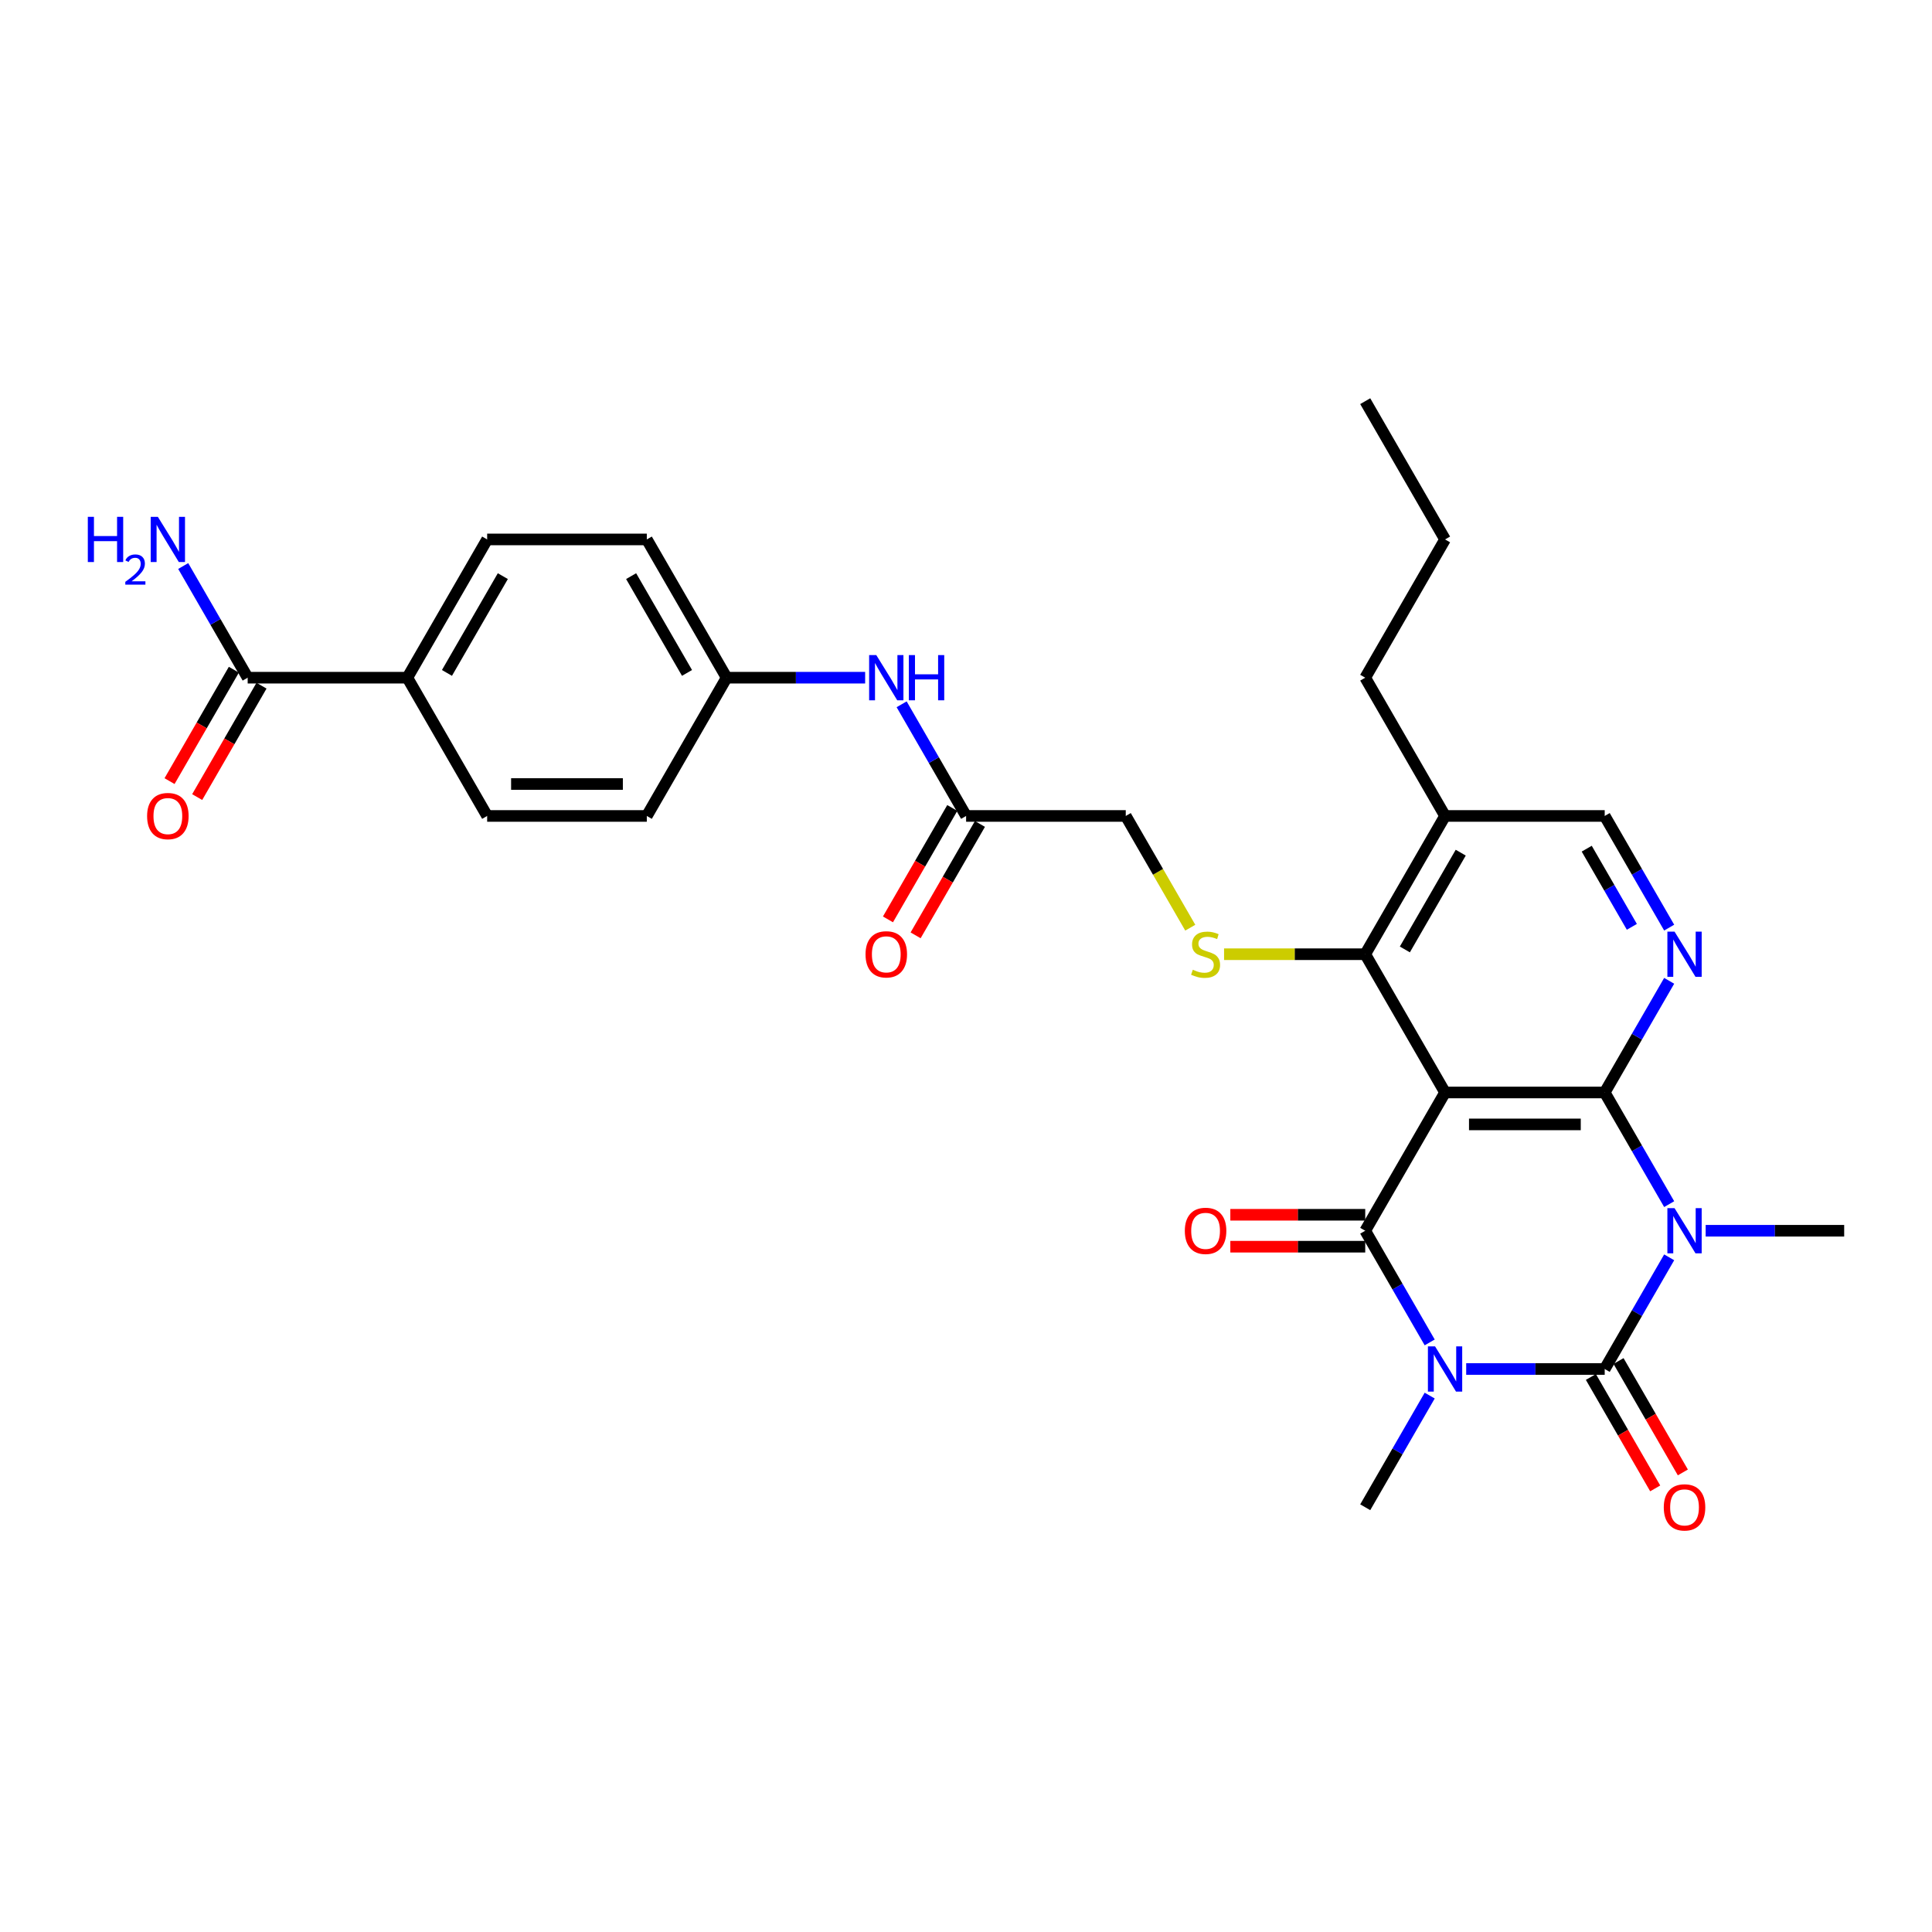 <?xml version='1.0' encoding='iso-8859-1'?>
<svg version='1.1' baseProfile='full'
              xmlns='http://www.w3.org/2000/svg'
                      xmlns:rdkit='http://www.rdkit.org/xml'
                      xmlns:xlink='http://www.w3.org/1999/xlink'
                  xml:space='preserve'
width='1000px' height='1000px' viewBox='0 0 1000 1000'>
<!-- END OF HEADER -->
<rect style='opacity:1.0;fill:#FFFFFF;stroke:none' width='1000' height='1000' x='0' y='0'> </rect>
<path class='bond-1' d='M 758.9,708.593 L 794.747,708.593' style='fill:none;fill-rule:evenodd;stroke:#0000FF;stroke-width:6px;stroke-linecap:butt;stroke-linejoin:miter;stroke-opacity:1' />
<path class='bond-1' d='M 794.747,708.593 L 830.593,708.593' style='fill:none;fill-rule:evenodd;stroke:#000000;stroke-width:6px;stroke-linecap:butt;stroke-linejoin:miter;stroke-opacity:1' />
<path class='bond-4' d='M 740.01,694.826 L 723.326,665.927' style='fill:none;fill-rule:evenodd;stroke:#0000FF;stroke-width:6px;stroke-linecap:butt;stroke-linejoin:miter;stroke-opacity:1' />
<path class='bond-4' d='M 723.326,665.927 L 706.641,637.029' style='fill:none;fill-rule:evenodd;stroke:#000000;stroke-width:6px;stroke-linecap:butt;stroke-linejoin:miter;stroke-opacity:1' />
<path class='bond-19' d='M 740.01,722.36 L 723.326,751.258' style='fill:none;fill-rule:evenodd;stroke:#0000FF;stroke-width:6px;stroke-linecap:butt;stroke-linejoin:miter;stroke-opacity:1' />
<path class='bond-19' d='M 723.326,751.258 L 706.641,780.156' style='fill:none;fill-rule:evenodd;stroke:#000000;stroke-width:6px;stroke-linecap:butt;stroke-linejoin:miter;stroke-opacity:1' />
<path class='bond-0' d='M 863.962,650.796 L 847.278,679.694' style='fill:none;fill-rule:evenodd;stroke:#0000FF;stroke-width:6px;stroke-linecap:butt;stroke-linejoin:miter;stroke-opacity:1' />
<path class='bond-0' d='M 847.278,679.694 L 830.593,708.593' style='fill:none;fill-rule:evenodd;stroke:#000000;stroke-width:6px;stroke-linecap:butt;stroke-linejoin:miter;stroke-opacity:1' />
<path class='bond-20' d='M 882.852,637.029 L 918.699,637.029' style='fill:none;fill-rule:evenodd;stroke:#0000FF;stroke-width:6px;stroke-linecap:butt;stroke-linejoin:miter;stroke-opacity:1' />
<path class='bond-20' d='M 918.699,637.029 L 954.545,637.029' style='fill:none;fill-rule:evenodd;stroke:#000000;stroke-width:6px;stroke-linecap:butt;stroke-linejoin:miter;stroke-opacity:1' />
<path class='bond-30' d='M 863.962,623.262 L 847.278,594.364' style='fill:none;fill-rule:evenodd;stroke:#0000FF;stroke-width:6px;stroke-linecap:butt;stroke-linejoin:miter;stroke-opacity:1' />
<path class='bond-30' d='M 847.278,594.364 L 830.593,565.465' style='fill:none;fill-rule:evenodd;stroke:#000000;stroke-width:6px;stroke-linecap:butt;stroke-linejoin:miter;stroke-opacity:1' />
<path class='bond-10' d='M 823.437,712.724 L 840.083,741.557' style='fill:none;fill-rule:evenodd;stroke:#000000;stroke-width:6px;stroke-linecap:butt;stroke-linejoin:miter;stroke-opacity:1' />
<path class='bond-10' d='M 840.083,741.557 L 856.73,770.389' style='fill:none;fill-rule:evenodd;stroke:#FF0000;stroke-width:6px;stroke-linecap:butt;stroke-linejoin:miter;stroke-opacity:1' />
<path class='bond-10' d='M 837.75,704.461 L 854.396,733.293' style='fill:none;fill-rule:evenodd;stroke:#000000;stroke-width:6px;stroke-linecap:butt;stroke-linejoin:miter;stroke-opacity:1' />
<path class='bond-10' d='M 854.396,733.293 L 871.042,762.126' style='fill:none;fill-rule:evenodd;stroke:#FF0000;stroke-width:6px;stroke-linecap:butt;stroke-linejoin:miter;stroke-opacity:1' />
<path class='bond-2' d='M 830.593,565.465 L 747.959,565.465' style='fill:none;fill-rule:evenodd;stroke:#000000;stroke-width:6px;stroke-linecap:butt;stroke-linejoin:miter;stroke-opacity:1' />
<path class='bond-2' d='M 818.198,581.992 L 760.354,581.992' style='fill:none;fill-rule:evenodd;stroke:#000000;stroke-width:6px;stroke-linecap:butt;stroke-linejoin:miter;stroke-opacity:1' />
<path class='bond-5' d='M 830.593,565.465 L 847.278,536.567' style='fill:none;fill-rule:evenodd;stroke:#000000;stroke-width:6px;stroke-linecap:butt;stroke-linejoin:miter;stroke-opacity:1' />
<path class='bond-5' d='M 847.278,536.567 L 863.962,507.668' style='fill:none;fill-rule:evenodd;stroke:#0000FF;stroke-width:6px;stroke-linecap:butt;stroke-linejoin:miter;stroke-opacity:1' />
<path class='bond-3' d='M 747.959,565.465 L 706.641,637.029' style='fill:none;fill-rule:evenodd;stroke:#000000;stroke-width:6px;stroke-linecap:butt;stroke-linejoin:miter;stroke-opacity:1' />
<path class='bond-6' d='M 747.959,565.465 L 706.641,493.902' style='fill:none;fill-rule:evenodd;stroke:#000000;stroke-width:6px;stroke-linecap:butt;stroke-linejoin:miter;stroke-opacity:1' />
<path class='bond-11' d='M 706.641,628.766 L 671.728,628.766' style='fill:none;fill-rule:evenodd;stroke:#000000;stroke-width:6px;stroke-linecap:butt;stroke-linejoin:miter;stroke-opacity:1' />
<path class='bond-11' d='M 671.728,628.766 L 636.815,628.766' style='fill:none;fill-rule:evenodd;stroke:#FF0000;stroke-width:6px;stroke-linecap:butt;stroke-linejoin:miter;stroke-opacity:1' />
<path class='bond-11' d='M 706.641,645.292 L 671.728,645.292' style='fill:none;fill-rule:evenodd;stroke:#000000;stroke-width:6px;stroke-linecap:butt;stroke-linejoin:miter;stroke-opacity:1' />
<path class='bond-11' d='M 671.728,645.292 L 636.815,645.292' style='fill:none;fill-rule:evenodd;stroke:#FF0000;stroke-width:6px;stroke-linecap:butt;stroke-linejoin:miter;stroke-opacity:1' />
<path class='bond-31' d='M 863.962,480.135 L 847.278,451.236' style='fill:none;fill-rule:evenodd;stroke:#0000FF;stroke-width:6px;stroke-linecap:butt;stroke-linejoin:miter;stroke-opacity:1' />
<path class='bond-31' d='M 847.278,451.236 L 830.593,422.338' style='fill:none;fill-rule:evenodd;stroke:#000000;stroke-width:6px;stroke-linecap:butt;stroke-linejoin:miter;stroke-opacity:1' />
<path class='bond-31' d='M 844.644,479.729 L 832.965,459.5' style='fill:none;fill-rule:evenodd;stroke:#0000FF;stroke-width:6px;stroke-linecap:butt;stroke-linejoin:miter;stroke-opacity:1' />
<path class='bond-31' d='M 832.965,459.5 L 821.286,439.271' style='fill:none;fill-rule:evenodd;stroke:#000000;stroke-width:6px;stroke-linecap:butt;stroke-linejoin:miter;stroke-opacity:1' />
<path class='bond-7' d='M 706.641,493.902 L 670.109,493.902' style='fill:none;fill-rule:evenodd;stroke:#000000;stroke-width:6px;stroke-linecap:butt;stroke-linejoin:miter;stroke-opacity:1' />
<path class='bond-7' d='M 670.109,493.902 L 633.576,493.902' style='fill:none;fill-rule:evenodd;stroke:#CCCC00;stroke-width:6px;stroke-linecap:butt;stroke-linejoin:miter;stroke-opacity:1' />
<path class='bond-9' d='M 706.641,493.902 L 747.959,422.338' style='fill:none;fill-rule:evenodd;stroke:#000000;stroke-width:6px;stroke-linecap:butt;stroke-linejoin:miter;stroke-opacity:1' />
<path class='bond-9' d='M 727.152,491.43 L 756.074,441.336' style='fill:none;fill-rule:evenodd;stroke:#000000;stroke-width:6px;stroke-linecap:butt;stroke-linejoin:miter;stroke-opacity:1' />
<path class='bond-18' d='M 616.078,480.168 L 599.384,451.253' style='fill:none;fill-rule:evenodd;stroke:#CCCC00;stroke-width:6px;stroke-linecap:butt;stroke-linejoin:miter;stroke-opacity:1' />
<path class='bond-18' d='M 599.384,451.253 L 582.69,422.338' style='fill:none;fill-rule:evenodd;stroke:#000000;stroke-width:6px;stroke-linecap:butt;stroke-linejoin:miter;stroke-opacity:1' />
<path class='bond-8' d='M 128.199,350.774 L 210.834,350.774' style='fill:none;fill-rule:evenodd;stroke:#000000;stroke-width:6px;stroke-linecap:butt;stroke-linejoin:miter;stroke-opacity:1' />
<path class='bond-16' d='M 121.043,346.642 L 104.396,375.475' style='fill:none;fill-rule:evenodd;stroke:#000000;stroke-width:6px;stroke-linecap:butt;stroke-linejoin:miter;stroke-opacity:1' />
<path class='bond-16' d='M 104.396,375.475 L 87.75,404.307' style='fill:none;fill-rule:evenodd;stroke:#FF0000;stroke-width:6px;stroke-linecap:butt;stroke-linejoin:miter;stroke-opacity:1' />
<path class='bond-16' d='M 135.355,354.906 L 118.709,383.738' style='fill:none;fill-rule:evenodd;stroke:#000000;stroke-width:6px;stroke-linecap:butt;stroke-linejoin:miter;stroke-opacity:1' />
<path class='bond-16' d='M 118.709,383.738 L 102.063,412.57' style='fill:none;fill-rule:evenodd;stroke:#FF0000;stroke-width:6px;stroke-linecap:butt;stroke-linejoin:miter;stroke-opacity:1' />
<path class='bond-23' d='M 128.199,350.774 L 111.514,321.876' style='fill:none;fill-rule:evenodd;stroke:#000000;stroke-width:6px;stroke-linecap:butt;stroke-linejoin:miter;stroke-opacity:1' />
<path class='bond-23' d='M 111.514,321.876 L 94.83,292.977' style='fill:none;fill-rule:evenodd;stroke:#0000FF;stroke-width:6px;stroke-linecap:butt;stroke-linejoin:miter;stroke-opacity:1' />
<path class='bond-13' d='M 747.959,422.338 L 830.593,422.338' style='fill:none;fill-rule:evenodd;stroke:#000000;stroke-width:6px;stroke-linecap:butt;stroke-linejoin:miter;stroke-opacity:1' />
<path class='bond-27' d='M 747.959,422.338 L 706.641,350.774' style='fill:none;fill-rule:evenodd;stroke:#000000;stroke-width:6px;stroke-linecap:butt;stroke-linejoin:miter;stroke-opacity:1' />
<path class='bond-12' d='M 500.055,422.338 L 582.69,422.338' style='fill:none;fill-rule:evenodd;stroke:#000000;stroke-width:6px;stroke-linecap:butt;stroke-linejoin:miter;stroke-opacity:1' />
<path class='bond-15' d='M 500.055,422.338 L 483.37,393.439' style='fill:none;fill-rule:evenodd;stroke:#000000;stroke-width:6px;stroke-linecap:butt;stroke-linejoin:miter;stroke-opacity:1' />
<path class='bond-15' d='M 483.37,393.439 L 466.686,364.541' style='fill:none;fill-rule:evenodd;stroke:#0000FF;stroke-width:6px;stroke-linecap:butt;stroke-linejoin:miter;stroke-opacity:1' />
<path class='bond-17' d='M 492.898,418.206 L 476.252,447.038' style='fill:none;fill-rule:evenodd;stroke:#000000;stroke-width:6px;stroke-linecap:butt;stroke-linejoin:miter;stroke-opacity:1' />
<path class='bond-17' d='M 476.252,447.038 L 459.606,475.871' style='fill:none;fill-rule:evenodd;stroke:#FF0000;stroke-width:6px;stroke-linecap:butt;stroke-linejoin:miter;stroke-opacity:1' />
<path class='bond-17' d='M 507.211,426.47 L 490.565,455.302' style='fill:none;fill-rule:evenodd;stroke:#000000;stroke-width:6px;stroke-linecap:butt;stroke-linejoin:miter;stroke-opacity:1' />
<path class='bond-17' d='M 490.565,455.302 L 473.919,484.134' style='fill:none;fill-rule:evenodd;stroke:#FF0000;stroke-width:6px;stroke-linecap:butt;stroke-linejoin:miter;stroke-opacity:1' />
<path class='bond-14' d='M 210.834,350.774 L 252.151,279.21' style='fill:none;fill-rule:evenodd;stroke:#000000;stroke-width:6px;stroke-linecap:butt;stroke-linejoin:miter;stroke-opacity:1' />
<path class='bond-14' d='M 231.344,348.303 L 260.266,298.208' style='fill:none;fill-rule:evenodd;stroke:#000000;stroke-width:6px;stroke-linecap:butt;stroke-linejoin:miter;stroke-opacity:1' />
<path class='bond-32' d='M 210.834,350.774 L 252.151,422.338' style='fill:none;fill-rule:evenodd;stroke:#000000;stroke-width:6px;stroke-linecap:butt;stroke-linejoin:miter;stroke-opacity:1' />
<path class='bond-24' d='M 447.797,350.774 L 411.95,350.774' style='fill:none;fill-rule:evenodd;stroke:#0000FF;stroke-width:6px;stroke-linecap:butt;stroke-linejoin:miter;stroke-opacity:1' />
<path class='bond-24' d='M 411.95,350.774 L 376.103,350.774' style='fill:none;fill-rule:evenodd;stroke:#000000;stroke-width:6px;stroke-linecap:butt;stroke-linejoin:miter;stroke-opacity:1' />
<path class='bond-21' d='M 252.151,422.338 L 334.786,422.338' style='fill:none;fill-rule:evenodd;stroke:#000000;stroke-width:6px;stroke-linecap:butt;stroke-linejoin:miter;stroke-opacity:1' />
<path class='bond-21' d='M 264.546,405.811 L 322.39,405.811' style='fill:none;fill-rule:evenodd;stroke:#000000;stroke-width:6px;stroke-linecap:butt;stroke-linejoin:miter;stroke-opacity:1' />
<path class='bond-22' d='M 252.151,279.21 L 334.786,279.21' style='fill:none;fill-rule:evenodd;stroke:#000000;stroke-width:6px;stroke-linecap:butt;stroke-linejoin:miter;stroke-opacity:1' />
<path class='bond-25' d='M 376.103,350.774 L 334.786,422.338' style='fill:none;fill-rule:evenodd;stroke:#000000;stroke-width:6px;stroke-linecap:butt;stroke-linejoin:miter;stroke-opacity:1' />
<path class='bond-26' d='M 376.103,350.774 L 334.786,279.21' style='fill:none;fill-rule:evenodd;stroke:#000000;stroke-width:6px;stroke-linecap:butt;stroke-linejoin:miter;stroke-opacity:1' />
<path class='bond-26' d='M 355.593,348.303 L 326.67,298.208' style='fill:none;fill-rule:evenodd;stroke:#000000;stroke-width:6px;stroke-linecap:butt;stroke-linejoin:miter;stroke-opacity:1' />
<path class='bond-28' d='M 706.641,350.774 L 747.959,279.21' style='fill:none;fill-rule:evenodd;stroke:#000000;stroke-width:6px;stroke-linecap:butt;stroke-linejoin:miter;stroke-opacity:1' />
<path class='bond-29' d='M 747.959,279.21 L 706.641,207.647' style='fill:none;fill-rule:evenodd;stroke:#000000;stroke-width:6px;stroke-linecap:butt;stroke-linejoin:miter;stroke-opacity:1' />
<path  class='atom-0' d='M 742.786 696.892
L 750.454 709.287
Q 751.215 710.51, 752.438 712.724
Q 753.661 714.939, 753.727 715.071
L 753.727 696.892
L 756.834 696.892
L 756.834 720.294
L 753.628 720.294
L 745.397 706.742
Q 744.439 705.155, 743.414 703.337
Q 742.422 701.519, 742.125 700.957
L 742.125 720.294
L 739.084 720.294
L 739.084 696.892
L 742.786 696.892
' fill='#0000FF'/>
<path  class='atom-1' d='M 866.738 625.328
L 874.406 637.723
Q 875.167 638.946, 876.39 641.161
Q 877.613 643.375, 877.679 643.508
L 877.679 625.328
L 880.786 625.328
L 880.786 648.73
L 877.58 648.73
L 869.349 635.178
Q 868.391 633.591, 867.366 631.773
Q 866.374 629.955, 866.077 629.394
L 866.077 648.73
L 863.036 648.73
L 863.036 625.328
L 866.738 625.328
' fill='#0000FF'/>
<path  class='atom-6' d='M 866.738 482.2
L 874.406 494.596
Q 875.167 495.819, 876.39 498.033
Q 877.613 500.248, 877.679 500.38
L 877.679 482.2
L 880.786 482.2
L 880.786 505.603
L 877.58 505.603
L 869.349 492.051
Q 868.391 490.464, 867.366 488.646
Q 866.374 486.828, 866.077 486.266
L 866.077 505.603
L 863.036 505.603
L 863.036 482.2
L 866.738 482.2
' fill='#0000FF'/>
<path  class='atom-8' d='M 617.396 501.934
Q 617.661 502.033, 618.751 502.496
Q 619.842 502.958, 621.032 503.256
Q 622.255 503.52, 623.445 503.52
Q 625.66 503.52, 626.949 502.463
Q 628.238 501.372, 628.238 499.488
Q 628.238 498.199, 627.577 497.405
Q 626.949 496.612, 625.957 496.182
Q 624.965 495.753, 623.313 495.257
Q 621.23 494.629, 619.974 494.034
Q 618.751 493.439, 617.859 492.183
Q 616.999 490.927, 616.999 488.811
Q 616.999 485.869, 618.983 484.052
Q 620.999 482.234, 624.965 482.234
Q 627.676 482.234, 630.75 483.523
L 629.99 486.068
Q 627.18 484.911, 625.065 484.911
Q 622.784 484.911, 621.528 485.869
Q 620.272 486.795, 620.305 488.415
Q 620.305 489.671, 620.933 490.431
Q 621.594 491.191, 622.519 491.621
Q 623.478 492.051, 625.065 492.546
Q 627.18 493.207, 628.436 493.869
Q 629.692 494.53, 630.585 495.885
Q 631.51 497.207, 631.51 499.488
Q 631.51 502.727, 629.329 504.479
Q 627.18 506.198, 623.577 506.198
Q 621.495 506.198, 619.908 505.735
Q 618.355 505.305, 616.504 504.545
L 617.396 501.934
' fill='#CCCC00'/>
<path  class='atom-11' d='M 861.168 780.223
Q 861.168 774.603, 863.945 771.463
Q 866.721 768.323, 871.911 768.323
Q 877.1 768.323, 879.877 771.463
Q 882.653 774.603, 882.653 780.223
Q 882.653 785.908, 879.844 789.147
Q 877.034 792.353, 871.911 792.353
Q 866.754 792.353, 863.945 789.147
Q 861.168 785.941, 861.168 780.223
M 871.911 789.709
Q 875.481 789.709, 877.398 787.329
Q 879.348 784.916, 879.348 780.223
Q 879.348 775.628, 877.398 773.314
Q 875.481 770.967, 871.911 770.967
Q 868.341 770.967, 866.391 773.281
Q 864.474 775.595, 864.474 780.223
Q 864.474 784.949, 866.391 787.329
Q 868.341 789.709, 871.911 789.709
' fill='#FF0000'/>
<path  class='atom-12' d='M 613.264 637.095
Q 613.264 631.476, 616.041 628.336
Q 618.817 625.196, 624.007 625.196
Q 629.196 625.196, 631.973 628.336
Q 634.749 631.476, 634.749 637.095
Q 634.749 642.78, 631.94 646.02
Q 629.13 649.226, 624.007 649.226
Q 618.85 649.226, 616.041 646.02
Q 613.264 642.813, 613.264 637.095
M 624.007 646.582
Q 627.577 646.582, 629.494 644.202
Q 631.444 641.789, 631.444 637.095
Q 631.444 632.501, 629.494 630.187
Q 627.577 627.84, 624.007 627.84
Q 620.437 627.84, 618.487 630.154
Q 616.57 632.468, 616.57 637.095
Q 616.57 641.822, 618.487 644.202
Q 620.437 646.582, 624.007 646.582
' fill='#FF0000'/>
<path  class='atom-16' d='M 453.565 339.073
L 461.233 351.468
Q 461.993 352.691, 463.216 354.906
Q 464.439 357.12, 464.505 357.253
L 464.505 339.073
L 467.613 339.073
L 467.613 362.475
L 464.406 362.475
L 456.176 348.923
Q 455.217 347.337, 454.193 345.519
Q 453.201 343.701, 452.904 343.139
L 452.904 362.475
L 449.863 362.475
L 449.863 339.073
L 453.565 339.073
' fill='#0000FF'/>
<path  class='atom-16' d='M 470.422 339.073
L 473.595 339.073
L 473.595 349.022
L 485.561 349.022
L 485.561 339.073
L 488.734 339.073
L 488.734 362.475
L 485.561 362.475
L 485.561 351.667
L 473.595 351.667
L 473.595 362.475
L 470.422 362.475
L 470.422 339.073
' fill='#0000FF'/>
<path  class='atom-17' d='M 76.139 422.404
Q 76.139 416.785, 78.916 413.645
Q 81.692 410.505, 86.882 410.505
Q 92.071 410.505, 94.848 413.645
Q 97.624 416.785, 97.624 422.404
Q 97.624 428.089, 94.814 431.329
Q 92.005 434.535, 86.882 434.535
Q 81.725 434.535, 78.916 431.329
Q 76.139 428.122, 76.139 422.404
M 86.882 431.89
Q 90.451 431.89, 92.369 429.511
Q 94.319 427.098, 94.319 422.404
Q 94.319 417.809, 92.369 415.496
Q 90.451 413.149, 86.882 413.149
Q 83.312 413.149, 81.362 415.463
Q 79.445 417.776, 79.445 422.404
Q 79.445 427.131, 81.362 429.511
Q 83.312 431.89, 86.882 431.89
' fill='#FF0000'/>
<path  class='atom-18' d='M 447.995 493.968
Q 447.995 488.349, 450.772 485.208
Q 453.548 482.068, 458.738 482.068
Q 463.927 482.068, 466.704 485.208
Q 469.48 488.349, 469.48 493.968
Q 469.48 499.653, 466.67 502.892
Q 463.861 506.098, 458.738 506.098
Q 453.581 506.098, 450.772 502.892
Q 447.995 499.686, 447.995 493.968
M 458.738 503.454
Q 462.307 503.454, 464.224 501.074
Q 466.175 498.661, 466.175 493.968
Q 466.175 489.373, 464.224 487.059
Q 462.307 484.713, 458.738 484.713
Q 455.168 484.713, 453.218 487.026
Q 451.3 489.34, 451.3 493.968
Q 451.3 498.694, 453.218 501.074
Q 455.168 503.454, 458.738 503.454
' fill='#FF0000'/>
<path  class='atom-24' d='M 45.455 267.509
L 48.628 267.509
L 48.628 277.459
L 60.593 277.459
L 60.593 267.509
L 63.766 267.509
L 63.766 290.912
L 60.593 290.912
L 60.593 280.103
L 48.628 280.103
L 48.628 290.912
L 45.455 290.912
L 45.455 267.509
' fill='#0000FF'/>
<path  class='atom-24' d='M 64.901 290.09
Q 65.468 288.629, 66.821 287.822
Q 68.173 286.993, 70.049 286.993
Q 72.383 286.993, 73.692 288.258
Q 75.001 289.523, 75.001 291.77
Q 75.001 294.061, 73.3 296.199
Q 71.62 298.337, 68.129 300.867
L 75.263 300.867
L 75.263 302.613
L 64.857 302.613
L 64.857 301.151
Q 67.737 299.1, 69.438 297.573
Q 71.162 296.046, 71.991 294.672
Q 72.82 293.297, 72.82 291.879
Q 72.82 290.396, 72.078 289.567
Q 71.336 288.738, 70.049 288.738
Q 68.806 288.738, 67.977 289.24
Q 67.148 289.741, 66.559 290.854
L 64.901 290.09
' fill='#0000FF'/>
<path  class='atom-24' d='M 81.709 267.509
L 89.377 279.905
Q 90.137 281.128, 91.36 283.342
Q 92.583 285.557, 92.65 285.689
L 92.65 267.509
L 95.757 267.509
L 95.757 290.912
L 92.55 290.912
L 84.32 277.359
Q 83.361 275.773, 82.337 273.955
Q 81.345 272.137, 81.048 271.575
L 81.048 290.912
L 78.007 290.912
L 78.007 267.509
L 81.709 267.509
' fill='#0000FF'/>
</svg>

